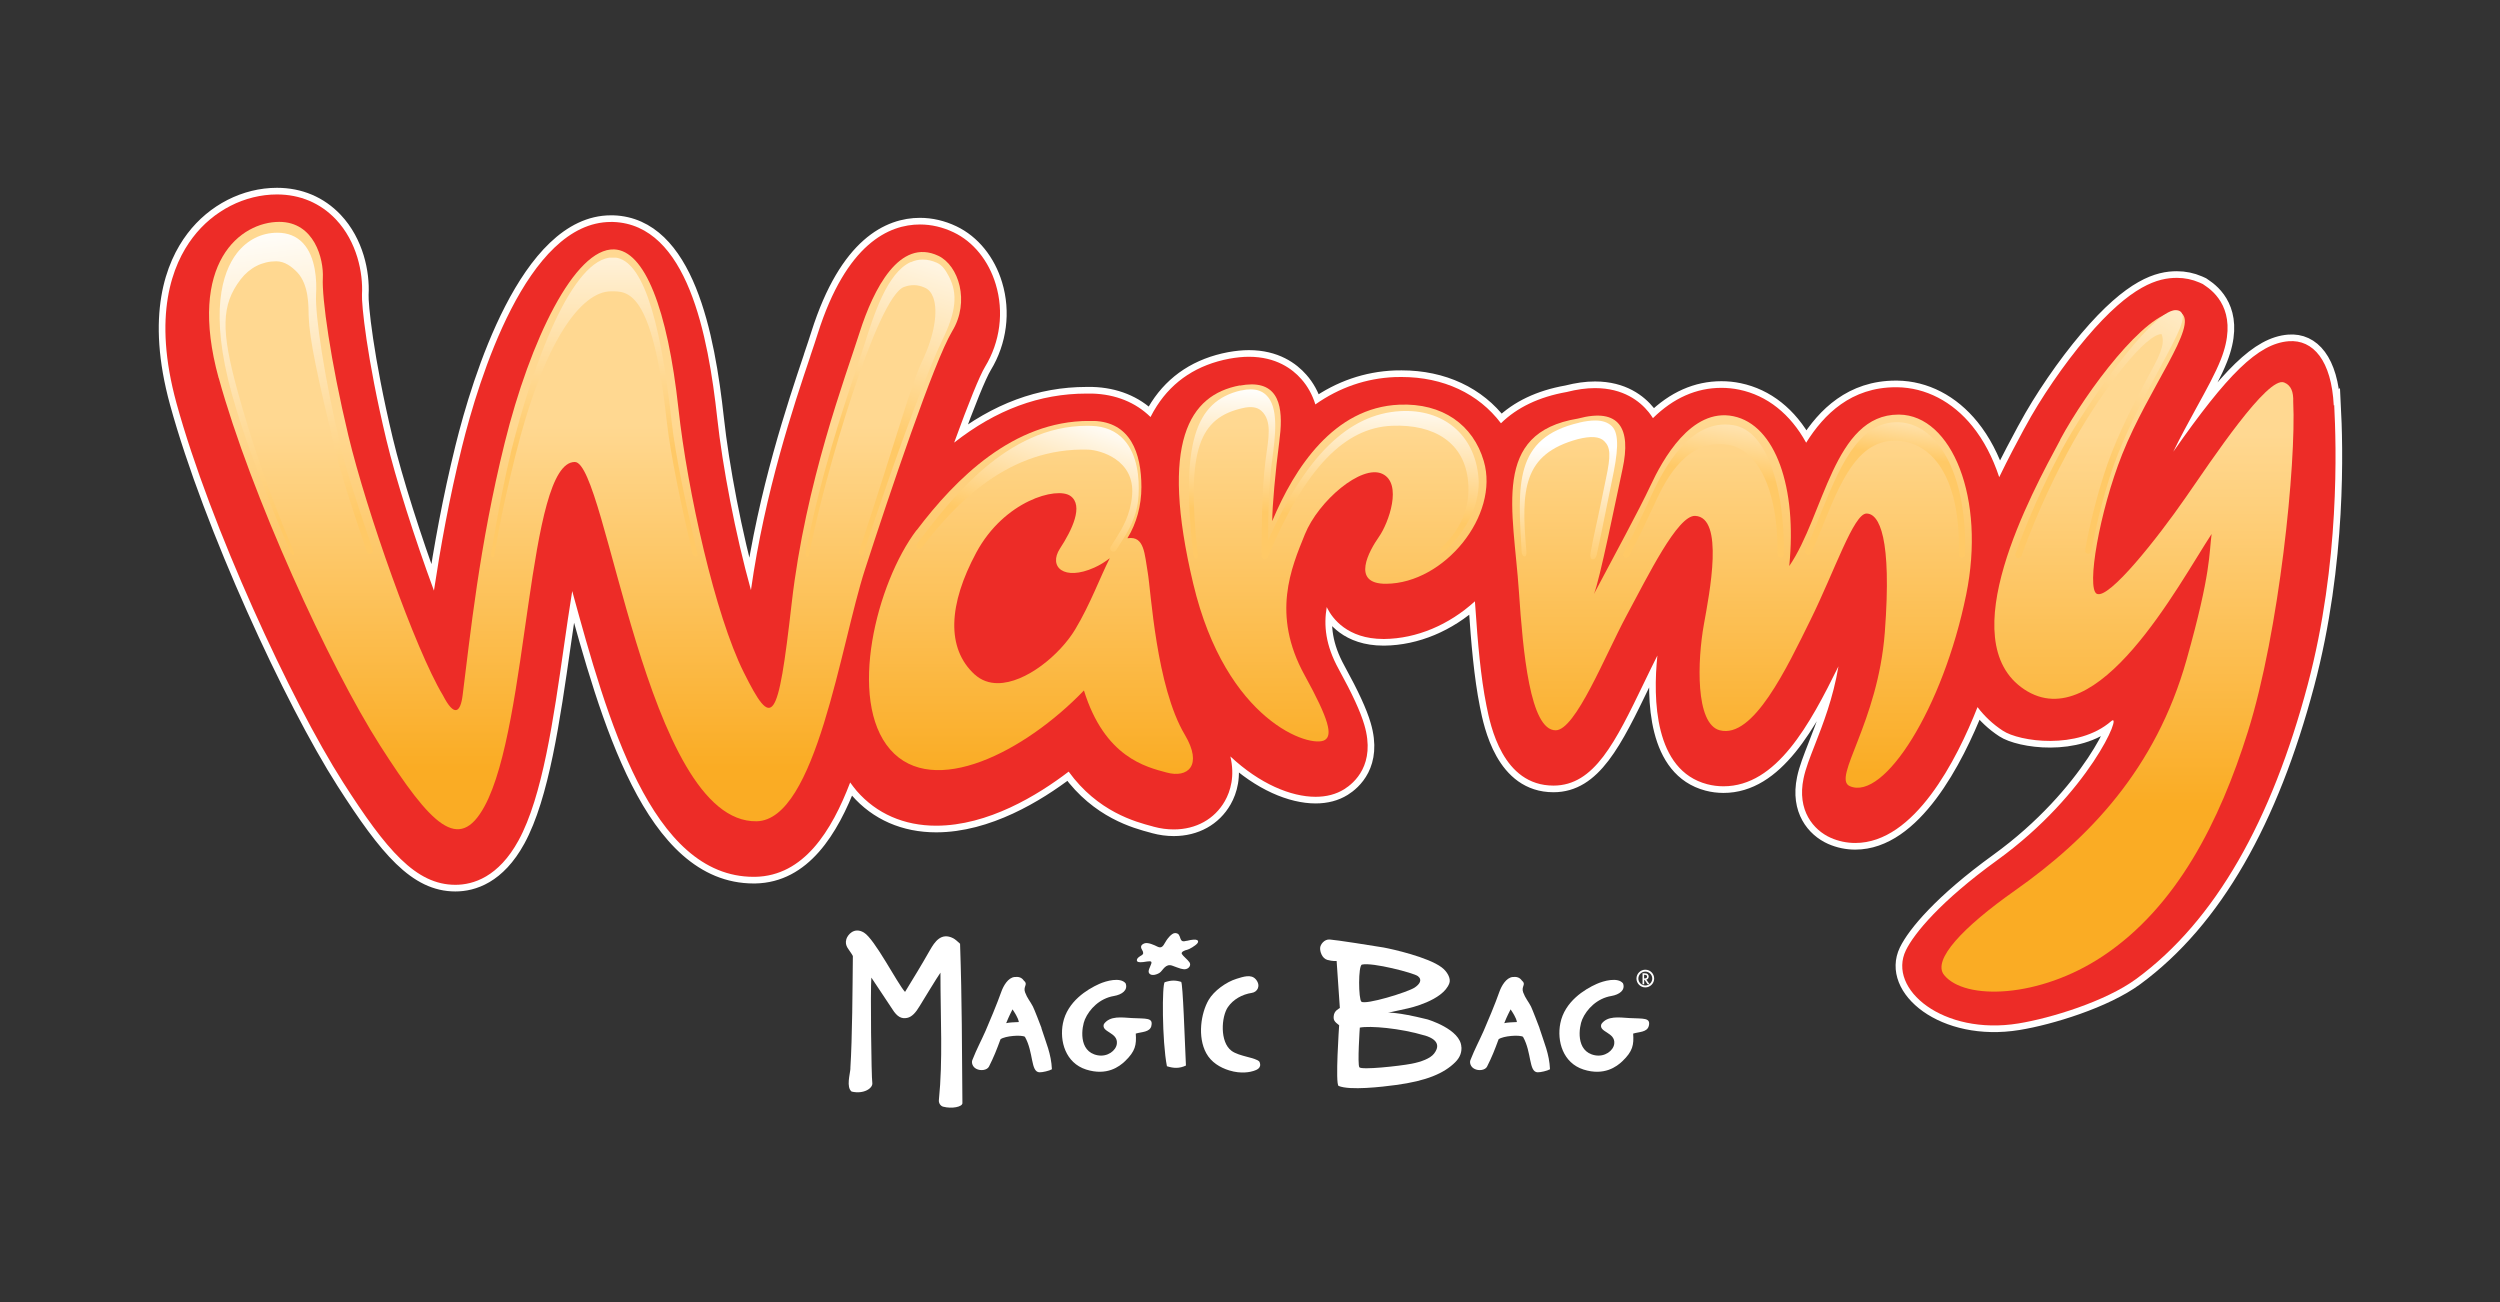 <?xml version="1.0" encoding="UTF-8"?>
<svg id="Layer_1" data-name="Layer 1" xmlns="http://www.w3.org/2000/svg" xmlns:xlink="http://www.w3.org/1999/xlink" viewBox="0 0 288 150">
  <rect x="0" y="0" width="288" height="150" fill="#333333" stroke="none"/>
  <defs>
    <style>
      .cls-1 {
        fill: url(#linear-gradient-12);
      }

      .cls-1, .cls-2, .cls-3, .cls-4, .cls-5, .cls-6, .cls-7, .cls-8, .cls-9, .cls-10, .cls-11, .cls-12, .cls-13, .cls-14, .cls-15, .cls-16, .cls-17, .cls-18 {
        stroke-width: 0px;
      }

      .cls-19 {
        clip-path: url(#clippath-11);
      }

      .cls-2 {
        fill: url(#linear-gradient);
      }

      .cls-3 {
        fill: url(#linear-gradient-6);
      }

      .cls-20 {
        clip-path: url(#clippath-2);
      }

      .cls-21 {
        clip-path: url(#clippath-13);
      }

      .cls-22 {
        stroke: #fff;
        stroke-miterlimit: 10;
        stroke-width: 1.53px;
      }

      .cls-22, .cls-8, .cls-11 {
        fill: #fff;
      }

      .cls-23 {
        clip-path: url(#clippath-6);
      }

      .cls-4 {
        fill: url(#linear-gradient-11);
      }

      .cls-5 {
        fill: url(#linear-gradient-5);
      }

      .cls-6 {
        fill: none;
      }

      .cls-24 {
        clip-path: url(#clippath-7);
      }

      .cls-25 {
        clip-path: url(#clippath-1);
      }

      .cls-26 {
        clip-path: url(#clippath-4);
      }

      .cls-7 {
        fill: url(#linear-gradient-13);
      }

      .cls-27 {
        clip-path: url(#clippath-12);
      }

      .cls-9 {
        fill: url(#linear-gradient-14);
      }

      .cls-10 {
        fill: url(#linear-gradient-2);
      }

      .cls-11 {
        fill-rule: evenodd;
      }

      .cls-12 {
        fill: url(#linear-gradient-7);
      }

      .cls-13 {
        fill: url(#linear-gradient-3);
      }

      .cls-28 {
        clip-path: url(#clippath-9);
      }

      .cls-29 {
        clip-path: url(#clippath);
      }

      .cls-14 {
        fill: url(#linear-gradient-9);
      }

      .cls-15 {
        fill: #ed2c27;
      }

      .cls-30 {
        clip-path: url(#clippath-3);
      }

      .cls-16 {
        fill: url(#linear-gradient-8);
      }

      .cls-31 {
        clip-path: url(#clippath-8);
      }

      .cls-32 {
        clip-path: url(#clippath-5);
      }

      .cls-17 {
        fill: url(#linear-gradient-10);
      }

      .cls-33 {
        clip-path: url(#clippath-10);
      }

      .cls-18 {
        fill: url(#linear-gradient-4);
      }
    </style>
    <clipPath id="clippath">
      <path class="cls-6" d="m237.34,50.67c-3.31,6.16-12.58,23.14-4.14,28.75,8.45,5.6,17.73-12.03,21.58-17.91-.31,2.21-.02,4.34-2.89,14.5-3.53,12.53-11.22,20.56-19.74,26.56-6.05,4.26-9.58,8.02-8.19,9.75,2.38,2.95,10.97,2.69,18.28-2.17,8.56-5.69,13.49-15.59,16.71-25.84,3.64-11.58,5.58-30.93,5.23-38,.04-1.17-.24-1.92-1.05-2.25-1.9-.77-8.27,8.82-11.39,13.32-3.12,4.5-8.82,11.76-10.2,11.02-1.19-.64.3-9.44,2.94-16.07,3.03-7.62,8.82-14.88,6.8-16.26-.2-.09-.42-.13-.65-.13-3.42,0-10.21,8.97-13.31,14.73"/>
    </clipPath>
    <linearGradient id="linear-gradient" x1="-1523.66" y1="899.4" x2="-1523.27" y2="899.4" gradientTransform="translate(97973.04 -165469.05) rotate(-90) scale(108.66 -108.66)" gradientUnits="userSpaceOnUse">
      <stop offset="0" stop-color="#faac24"/>
      <stop offset="1" stop-color="#ffd891"/>
    </linearGradient>
    <clipPath id="clippath-1">
      <path class="cls-6" d="m25.2,43.55c3.67,13.34,12.74,33.19,18.61,42.37,5.88,9.19,9.06,12.37,12,6.98,5.15-9.43,4.9-39.68,10.41-39.68,3.67,0,8.21,41.62,20.94,41.39,6.86-.12,9.67-20.33,12.49-29.02,2.82-8.7,7.97-24,10.04-27.43,2.08-3.42.74-7.59-1.59-8.69-4.46-2.11-7.47,3.8-9.07,8.82-1.59,5.02-6.24,17.27-7.83,31.22-1.59,13.96-2.21,14.57-5.51,7.96-3.31-6.61-6.49-20.88-7.53-30.37-1.27-11.62-3.92-18.24-7.41-18.37-4.53-.16-9.67,10.41-12.61,22.29-2.94,11.88-3.98,22.29-4.84,29.03-.25,2.08-.98,2.57-2.27.06-3.18-5.26-8.82-21.25-10.9-29.94-2.08-8.69-3.06-15.92-2.94-18.12.12-2.21-.98-6.49-5.02-6.49-4.41,0-10.65,4.65-6.98,18"/>
    </clipPath>
    <linearGradient id="linear-gradient-2" x1="-1523.62" y1="895.01" x2="-1523.26" y2="895.01" gradientTransform="translate(97317.1 -165469.05) rotate(-90) scale(108.66 -108.66)" xlink:href="#linear-gradient"/>
    <clipPath id="clippath-2">
      <path class="cls-6" d="m112.29,77.71c-3.31-3.03-3.03-8.09.18-14.06,3.22-5.97,9.28-7.62,10.84-6.52,1.56,1.1.18,3.95-1.2,6.06-1.37,2.11.46,3.77,3.95,2.2.65-.29,1.24-.66,1.79-1.09-1.08,2.1-2.24,5.3-3.99,8.21-1.74,2.9-5.69,6.19-8.92,6.19-.97,0-1.88-.3-2.65-1m-6.71-16.62c-4.59,6.06-7.99,19.56-3.03,25.26,4.96,5.69,15.52.27,22.32-6.8,2.39,7.71,7.16,8.82,9.55,9.46,2.39.65,4.19-.79,2.07-4.36-3.31-5.56-3.9-16.58-4.27-18.69-.37-2.11-.37-4.23-2.29-3.95-.02,0-.04,0-.05,0,1.05-1.7,1.61-3.77,1.61-5.89,0-3.95-1.28-7.49-5.5-7.62-.18,0-.35,0-.53,0-8.74,0-15.36,6.65-19.86,12.59"/>
    </clipPath>
    <linearGradient id="linear-gradient-3" x1="-1523.63" y1="895.82" x2="-1523.26" y2="895.82" gradientTransform="translate(97456.54 -165469.55) rotate(-90) scale(108.66 -108.66)" xlink:href="#linear-gradient"/>
    <clipPath id="clippath-3">
      <path class="cls-6" d="m142.82,44.4c-5.82,1.1-9.25,6.49-5.36,22.84,3.79,15.94,13.57,18.99,15.16,18.01.9-.55.52-2.3-2.33-7.47-3.86-7.01-1.53-12.37.03-16.22,1.56-3.86,6.52-8.08,8.91-6.98,2.39,1.1.73,5.69-.37,7.25-1.1,1.57-3.32,5.46.83,5.42,6.71-.05,13.08-7.89,11.24-14.14-1.22-4.16-4.75-6.71-9.74-6.49-7.52.32-12.06,7.26-14.63,13.41,0-1.65.36-5.72.82-9.21.41-3.13.34-6.54-3.2-6.54-.41,0-.86.05-1.35.14"/>
    </clipPath>
    <linearGradient id="linear-gradient-4" x1="-1523.62" y1="896.37" x2="-1523.26" y2="896.37" gradientTransform="translate(97551.6 -165469.05) rotate(-90) scale(108.66 -108.66)" xlink:href="#linear-gradient"/>
    <clipPath id="clippath-4">
      <path class="cls-6" d="m206.12,65.22c.92-9-1.56-16.26-6.43-17.27-4.87-1.01-8.18,5.05-9.55,7.99-1.38,2.94-4.04,7.8-6.52,12.49.64-1.47,2.54-10.89,3.3-14.42,1.01-4.68-.37-7.07-5.14-5.79-10.02,1.65-7.44,10.47-6.8,19.93.47,6.97,1.28,15.98,4.23,15.98,2.29,0,5.7-8.63,8.17-13.22,2.48-4.59,5.88-11.57,7.9-11.48,3.39.15,1.65,8.91,1.01,12.49-.75,4.16-1.01,11.47,1.83,12.21,3.86,1.01,7.71-7.17,10.47-12.76,2.76-5.6,4.96-12.21,6.43-12.21s2.94,2.76,2.11,13.68c-.79,10.44-6.1,16.81-4.04,17.72,3.95,1.75,10.75-9,13.41-22.04,2.28-11.14-1.66-20.68-7.71-20.76h-.08c-7.45,0-8.57,11.6-12.59,17.45"/>
    </clipPath>
    <linearGradient id="linear-gradient-5" x1="-1523.63" y1="897.12" x2="-1523.26" y2="897.12" gradientTransform="translate(97679.79 -165469.43) rotate(-90) scale(108.66 -108.66)" xlink:href="#linear-gradient"/>
    <clipPath id="clippath-5">
      <path class="cls-6" d="m104.91,30.19c-2.71,1.22-4.26,6.1-5.38,9.66-.24.74-.54,1.64-.89,2.68-1.55,4.62-4.14,12.34-5.82,21.18-.04.2-.1.41.21.44.17.02.18-.25.22-.43,1.67-8.79,7.79-29.54,10.89-30.66.77-.28,1.53-.31,2.4.08.44.19.77.58.97,1.13.6,1.62.09,4.5-1.28,7.34-1.22,2.51-2.82,8.43-7.26,21.91-.06.2.04.4.24.47.19.06.21-.05.27-.24,4.44-13.46,7.71-21.77,9.05-24.52,1.62-3.3,1.84-5.39.77-7.41-.38-.71-.74-1.27-1.37-1.55-.56-.25-1.11-.37-1.63-.37-.47,0-.93.1-1.36.3"/>
    </clipPath>
    <linearGradient id="linear-gradient-6" x1="-1545.03" y1="924.58" x2="-1544.66" y2="924.58" gradientTransform="translate(-109836.55 -65758.41) rotate(-180) scale(71.17 -71.17)" gradientUnits="userSpaceOnUse">
      <stop offset="0" stop-color="#fff"/>
      <stop offset="1" stop-color="#ffc966"/>
    </linearGradient>
    <clipPath id="clippath-6">
      <path class="cls-6" d="m58.83,52.27c-.79,3.21-1.42,6.65-1.93,9.6-.11.65-.22,1.28-.33,1.9-.04.2-.03.39.17.43.02,0,.04,0,.07,0,.17,0,.16-.29.19-.47.11-.62.22-1.25.33-1.91.51-2.94,1.25-6.11,2.03-9.29,3.28-13.24,7.59-18.97,11.04-18.97,1.84,0,4.74-.27,6.38,14.74.48,4.3,1.72,9.95,3,15.52.05.2.25.32.44.27.2-.05.13-.29.08-.48-1.28-5.55-2.46-10.88-2.94-15.14-1.38-12.67-3.59-18.82-6.76-18.82-4.68,0-9.19,12.13-11.78,22.59"/>
    </clipPath>
    <linearGradient id="linear-gradient-7" x1="-1538.64" y1="926.81" x2="-1538.27" y2="926.81" gradientTransform="translate(-74099.54 123159.88) rotate(90) scale(80.03 -80.03)" xlink:href="#linear-gradient-6"/>
    <clipPath id="clippath-7">
      <path class="cls-6" d="m27.27,29.19c-1.68,2.21-3.15,6.8-.58,16.13,1.4,5.09,3.85,11.41,6.74,18.26.08.18.27.42.39.37.14-.07.02-.39-.06-.57-2.88-6.83-4.98-13.19-6.37-18.25-1.95-7.06-1.91-9.99.32-12.93,1.04-1.36,2.49-2.1,4.11-2.1,1,0,1.81.64,2.42,1.27,1.38,1.46,1.29,3.96,1.32,5.1.09,2.66,1.05,7.07,3.04,15.32.72,3.01,2,6.83,3.36,10.88l.3.89c.05.15.19.25.34.25.04,0,.08,0,.11-.02.2-.06.3-.27.23-.46l-.3-.89c-1.35-4.03-2.64-7.84-3.35-10.81-1.96-8.19-3-15.43-2.88-17.69.09-1.53,0-4.34-1.52-5.95-.74-.78-1.73-1.18-2.94-1.18-1.85,0-3.51.85-4.69,2.39"/>
    </clipPath>
    <linearGradient id="linear-gradient-8" x1="-1535.21" y1="925.45" x2="-1534.84" y2="925.45" gradientTransform="translate(-87303.35 144919.5) rotate(90) scale(94.38 -94.38)" xlink:href="#linear-gradient-6"/>
    <clipPath id="clippath-8">
      <path class="cls-6" d="m190.11,57.38l-.35.76c-.7,1.49-1.65,3.54-2.73,5.57-.1.18-.03.4.15.5.06.03.11.04.17.04.13,0,.26-.07.32-.19,1.09-2.05,2.05-4.11,2.75-5.61l.35-.76c1.22-2.61,3.6-7.19,8.31-6.45,3.18.51,5.8,4.79,5.69,12.63,0,.21.16.37.36.37h0c.2,0,.36-.16.37-.36.1-6.94-1.66-14.24-5.82-14.9-.31-.05-.62-.08-.92-.08-4.69,0-7.44,5.87-8.66,8.46"/>
    </clipPath>
    <linearGradient id="linear-gradient-9" x1="-1556.64" y1="942.23" x2="-1556.28" y2="942.23" gradientTransform="translate(-51464.42 -31232.67) rotate(-179.99) scale(33.2 -33.2)" xlink:href="#linear-gradient-6"/>
    <clipPath id="clippath-9">
      <path class="cls-6" d="m181.94,48.69c-7.58,1.74-7.08,7.21-6.65,14.89.01.2.14.53.34.53s.23-.39.21-.59c-.63-7.12-.4-11.21,5.92-12.93,1.51-.38,2.5-.31,3.04.22.73.71.79,1.62.19,4.4-.16.73-.37,1.8-.62,3.01-.35,1.75-.84,3.72-1.14,5.5-.07.42.02.68.22.71.32.06.47-.38.5-.56.39-1.77.79-3.76,1.14-5.51.24-1.21.45-2.27.61-3.01.66-3.1.91-5.35-.02-6.26-.46-.44-1.09-.65-1.92-.65-.53,0-1.14.08-1.82.24"/>
    </clipPath>
    <linearGradient id="linear-gradient-10" x1="-1549.46" y1="940.2" x2="-1549.1" y2="940.2" gradientTransform="translate(-60305.48 -36657.3) rotate(-180) scale(39.04 -39.04)" xlink:href="#linear-gradient-6"/>
    <clipPath id="clippath-10">
      <path class="cls-6" d="m209.61,59.53c-.53,1.31-1.07,2.65-1.63,3.87-.09.19,0,.4.18.48.18.09.4,0,.49-.18.57-1.22,1.11-2.58,1.64-3.9,2.12-5.24,4.16-9.27,8.37-9.02,4.29.26,7.25,4.82,6.99,13.09,0,.2.15.37.35.37,0,0,0,0,0,0,.2,0,.36-.15.37-.35.28-8.69-2.82-14.96-7.53-15.24-.12,0-.23-.01-.34-.01-4.52,0-6.74,5.53-8.9,10.89"/>
    </clipPath>
    <linearGradient id="linear-gradient-11" x1="-1567.4" y1="955.95" x2="-1567.03" y2="955.95" gradientTransform="translate(-35898.82 -21975.24) rotate(-180) scale(23.05 -23.05)" xlink:href="#linear-gradient-6"/>
    <clipPath id="clippath-11">
      <path class="cls-6" d="m250.32,35.77c-2.84.7-9.97,10.76-12.75,15.94-.97,1.8-3.43,6.59-5.39,12.09-.07.19.03.4.22.47.04.02.08.02.12.02.15,0,.3-.1.35-.25,1.94-5.46,4.38-10.2,5.34-11.98,3.25-6.05,8.35-13.01,10.58-13.55.08-.02.17-.03.24,0,.14.55.41,1.19-.86,3.56-1.53,2.84-3.43,6.37-4.85,9.94-1.4,3.53-2.6,8.37-3.11,11.37-.03.2.1.39.3.42.2.03.39-.1.42-.3.51-2.97,1.68-7.75,3.07-11.23,1.4-3.53,3.29-7.04,4.81-9.86,2.25-4.18,3.13-5.9,2.38-6.52-.15-.11-.34-.16-.54-.16-.11,0-.22.01-.33.04"/>
    </clipPath>
    <linearGradient id="linear-gradient-12" x1="-1543.74" y1="915.94" x2="-1543.37" y2="915.94" gradientTransform="translate(-136981.11 74744.02) rotate(120.75) scale(87.05 -87.05)" xlink:href="#linear-gradient-6"/>
    <clipPath id="clippath-12">
      <path class="cls-6" d="m143,44.97c-5.43,1.23-6.94,6.34-5.55,18.86.02.2.14.55.34.53.2-.02.2-.4.18-.59-1.33-12.04.23-15.64,5.2-16.76.97-.22,1.67-.11,2.14.32,1.26,1.15.83,3.13.5,5.53l-.04.34c-.44,3.35-.43,8.6-.43,10.58v.26c0,.18.12.33.3.36.02,0,.04.01.07.01.14,0,.28-.09.34-.23,4.32-10.35,8.91-14.91,14.3-15.13,4.89-.21,8.4,1.96,8.78,6.48.22,2.55-.55,5.13-2.96,7.44-.15.14-.28.37-.14.52.11.12.33.08.52-.1,2.6-2.44,4.01-5.6,3.77-8.37-.42-4.94-4.04-7.93-8.99-7.66-6.02.34-10.91,5.18-15.25,14.89,0-2.45.08-6.32.43-8.96l.05-.34c.35-2.71.81-6.08-.74-7.48-.45-.41-1.04-.62-1.76-.62-.32,0-.67.04-1.05.13"/>
    </clipPath>
    <linearGradient id="linear-gradient-13" x1="-1549.96" y1="941.61" x2="-1549.59" y2="941.61" gradientTransform="translate(-59603.97 -36260.08) rotate(-180) scale(38.56 -38.56)" xlink:href="#linear-gradient-6"/>
    <clipPath id="clippath-13">
      <path class="cls-6" d="m105.62,62.65c-.13.17-.1.39.07.51.16.13.39.09.51-.07,3.85-5.08,10-11.58,19.18-11.29,1.36.05,5.37,1.16,5.04,5.23-.19,2.29-1.1,3.8-2.03,5.26-.16.23-.3.47-.45.7-.11.17-.06.4.12.51.06.04.12.05.2.05.12,0,.24-.06.31-.17.14-.23.29-.46.44-.69.94-1.46,2.01-3.13,2.15-5.61.11-1.97-.1-4.69-1.7-6.44-.92-1-2.17-1.53-3.73-1.58-.16,0-.32-.01-.48-.01-9.32,0-15.75,8.5-19.62,13.61"/>
    </clipPath>
    <linearGradient id="linear-gradient-14" x1="-1556.84" y1="935.32" x2="-1556.47" y2="935.32" gradientTransform="translate(-55764.6 48397.73) rotate(108.14) scale(40.69 -40.69)" xlink:href="#linear-gradient-6"/>
  </defs>
  <g>
    <path class="cls-22" d="m268.85,46.72c-.26-5.18-2.37-7.63-5.2-7.41-3.53.28-7.06,3.82-13.29,12.73.85-1.75,1.79-3.46,2.66-5.05,1.17-2.13,2.19-3.97,2.83-5.6,1.95-4.96-.25-7.41-1.73-8.42l-.36-.25-.4-.18c-.81-.35-1.68-.53-2.58-.53-2.13,0-5.24.78-10.42,6.89-2.58,3.04-5.3,7.01-7.09,10.35l-.13.23c-.73,1.36-1.76,3.27-2.83,5.49-.75-2.27-1.78-4.25-3.09-5.87-2.3-2.85-5.38-4.45-8.68-4.49h-.14c-5.14,0-8.28,3.11-10.33,6.39-1.82-3.31-4.49-5.44-7.71-6.11-.67-.14-1.36-.21-2.05-.21-2.89,0-5.53,1.17-7.89,3.49-.15-.24-.32-.47-.49-.69-1.02-1.26-2.92-2.77-6.18-2.77-1.02,0-2.09.15-3.27.45-3.17.56-5.7,1.77-7.57,3.6-2.58-3.42-6.64-5.33-11.45-5.33-.26,0-.52,0-.78.01-3.31.14-6.38,1.2-9.15,3.15-.35-1.12-.89-2.1-1.61-2.91-1.03-1.18-2.92-2.58-6.05-2.58-.71,0-1.46.08-2.24.22-3.66.69-6.47,2.52-8.35,5.43-.27.41-.51.84-.74,1.29-1.72-1.69-4.02-2.62-6.71-2.7-.22,0-.45,0-.67,0-5.38,0-10.41,1.86-15.24,5.65,1.66-4.57,2.93-7.7,3.56-8.74,1.74-2.86,2.19-6.33,1.23-9.5-.82-2.73-2.59-4.91-4.86-5.99-1.26-.6-2.56-.9-3.87-.9-3.55,0-8.48,2.18-11.78,12.59-.22.71-.51,1.56-.84,2.54l-.02.08c-1.87,5.56-5.23,15.57-6.83,26.91-1.81-6.51-3.28-14.28-3.88-19.79-1.05-9.56-3.43-22.32-11.99-22.62-.09,0-.18,0-.27,0-9.68,0-15.22,18.12-17.15,25.91-1.49,6.02-2.49,11.67-3.23,16.56-2.22-6.02-4.41-12.9-5.48-17.37-2.29-9.57-2.87-15.71-2.81-16.74.14-2.5-.58-6.09-3.01-8.66-1.78-1.88-4.12-2.87-6.78-2.87-3.71,0-7.34,1.85-9.7,4.96-2.39,3.14-4.65,8.99-1.88,19.08,3.89,14.15,13.24,34.38,19.19,43.68,5.01,7.83,8.39,11.81,12.94,11.81,2.05,0,4.97-.89,7.28-5.12,2.75-5.03,4.02-13.92,5.25-22.52.27-1.86.58-4.05.93-6.2,4.04,14.76,9.1,32.92,20.9,32.92h.17c5.61-.1,8.82-5.29,10.95-10.87.24.34.49.65.75.97,2.29,2.63,5.46,4.01,9.16,4.01,5.95,0,11.69-3.5,15.26-6.23,3.36,4.63,7.68,5.78,9.64,6.3l.17.05c.77.21,1.55.31,2.3.31,2.56,0,4.7-1.19,5.88-3.26.66-1.16,1.17-2.88.64-5.15,3.38,3.16,6.98,4.65,9.82,4.65,1.25,0,2.36-.29,3.29-.87,1.14-.71,3.67-2.84,2.32-7.42-.45-1.53-1.36-3.51-2.96-6.43-1.51-2.74-1.73-5.02-1.37-7.14.03.07.07.13.1.2.54,1.05,2.25,3.48,6.43,3.48h.1c3.72-.04,7.44-1.61,10.44-4.34.02.27.04.54.06.8.26,3.86.6,7.89,1.27,11.22.45,2.28,1.85,9.21,7.72,9.21,4.71,0,7.12-4.99,10.45-11.88.54-1.11,1.05-2.18,1.52-3.1-.51,5-.37,13.22,5.74,14.82.61.16,1.24.24,1.87.24,6.13,0,9.95-7.12,13.25-13.82-.61,3.67-1.8,6.7-2.71,9.03-.59,1.52-1.07,2.72-1.31,3.88-.77,3.68,1.12,5.95,3.14,6.85.89.39,1.84.59,2.82.59,6.82,0,11.69-9.59,14.08-15.65.8,1.05,1.77,1.97,2.92,2.72,1.88,1.25,8.62,2.25,12.48-1.1,1.42-1.23-2.5,8.33-13.14,16.02-6.51,4.71-9.56,8.42-10.51,10.37-2.17,4.48,4.3,9.85,12.97,8.43,3.69-.6,10.03-2.53,13.58-5.14,9.13-6.71,15.59-18.26,19.74-33.89,3.73-14.03,3.29-27.59,3.05-32.21Z"/>
    <path class="cls-15" d="m268.85,46.72c-.26-5.18-2.37-7.63-5.2-7.41-3.53.28-7.06,3.82-13.29,12.73.85-1.75,1.79-3.46,2.66-5.05,1.17-2.13,2.19-3.97,2.83-5.6,1.95-4.96-.25-7.41-1.73-8.42l-.36-.25-.4-.18c-.81-.35-1.68-.53-2.58-.53-2.13,0-5.24.78-10.42,6.89-2.58,3.04-5.3,7.01-7.09,10.35l-.13.23c-.73,1.36-1.76,3.27-2.83,5.49-.75-2.27-1.78-4.25-3.09-5.87-2.3-2.85-5.38-4.45-8.68-4.49h-.14c-5.14,0-8.28,3.11-10.33,6.39-1.82-3.31-4.49-5.44-7.71-6.11-.67-.14-1.36-.21-2.05-.21-2.89,0-5.53,1.17-7.89,3.49-.15-.24-.32-.47-.49-.69-1.02-1.26-2.92-2.77-6.18-2.77-1.02,0-2.09.15-3.27.45-3.17.56-5.7,1.77-7.57,3.6-2.58-3.42-6.64-5.33-11.45-5.33-.26,0-.52,0-.78.01-3.31.14-6.38,1.2-9.15,3.15-.35-1.12-.89-2.1-1.61-2.91-1.03-1.18-2.92-2.58-6.05-2.58-.71,0-1.46.08-2.24.22-3.66.69-6.47,2.52-8.35,5.43-.27.41-.51.84-.74,1.29-1.72-1.69-4.02-2.62-6.71-2.7-.22,0-.45,0-.67,0-5.38,0-10.41,1.86-15.24,5.65,1.66-4.57,2.93-7.7,3.56-8.74,1.74-2.86,2.19-6.33,1.23-9.5-.82-2.73-2.59-4.91-4.86-5.99-1.26-.6-2.56-.9-3.87-.9-3.55,0-8.48,2.18-11.78,12.59-.22.71-.51,1.56-.84,2.54l-.02.08c-1.87,5.56-5.23,15.57-6.83,26.91-1.81-6.51-3.28-14.28-3.88-19.79-1.05-9.56-3.43-22.32-11.99-22.62-.09,0-.18,0-.27,0-9.68,0-15.22,18.12-17.15,25.91-1.49,6.02-2.49,11.67-3.23,16.56-2.22-6.02-4.41-12.9-5.48-17.37-2.29-9.57-2.87-15.71-2.81-16.74.14-2.5-.58-6.09-3.01-8.66-1.78-1.88-4.12-2.87-6.78-2.87-3.71,0-7.34,1.85-9.7,4.96-2.39,3.14-4.65,8.99-1.88,19.08,3.89,14.15,13.24,34.38,19.19,43.68,5.01,7.83,8.39,11.81,12.94,11.81,2.05,0,4.97-.89,7.28-5.12,2.75-5.03,4.02-13.92,5.25-22.52.27-1.86.58-4.05.93-6.2,4.04,14.76,9.1,32.92,20.9,32.92h.17c5.61-.1,8.82-5.29,10.95-10.87.24.34.49.65.75.97,2.29,2.63,5.46,4.01,9.16,4.01,5.95,0,11.69-3.5,15.26-6.23,3.36,4.63,7.68,5.78,9.64,6.3l.17.05c.77.21,1.55.31,2.3.31,2.56,0,4.7-1.19,5.88-3.26.66-1.16,1.17-2.88.64-5.15,3.38,3.16,6.98,4.65,9.82,4.65,1.25,0,2.36-.29,3.29-.87,1.14-.71,3.67-2.84,2.32-7.42-.45-1.53-1.36-3.51-2.96-6.43-1.51-2.74-1.73-5.02-1.37-7.14.03.07.07.13.1.2.54,1.05,2.25,3.48,6.43,3.48h.1c3.72-.04,7.44-1.61,10.44-4.34.02.27.04.54.06.8.26,3.86.6,7.89,1.27,11.22.45,2.28,1.85,9.21,7.72,9.21,4.71,0,7.12-4.99,10.45-11.88.54-1.11,1.05-2.18,1.52-3.1-.51,5-.37,13.22,5.74,14.82.61.16,1.24.24,1.87.24,6.13,0,9.95-7.12,13.25-13.82-.61,3.67-1.8,6.7-2.71,9.03-.59,1.52-1.07,2.72-1.31,3.88-.77,3.68,1.12,5.95,3.14,6.85.89.39,1.84.59,2.82.59,6.82,0,11.69-9.59,14.08-15.65.8,1.05,1.77,1.97,2.92,2.72,1.88,1.25,8.62,2.25,12.48-1.1,1.42-1.23-2.5,8.33-13.14,16.02-6.51,4.71-9.56,8.42-10.51,10.37-2.17,4.48,4.3,9.85,12.97,8.43,3.69-.6,10.03-2.53,13.58-5.14,9.13-6.71,15.59-18.26,19.74-33.89,3.73-14.03,3.29-27.59,3.05-32.21Z"/>
    <g class="cls-29">
      <polygon class="cls-2" points="218.61 117.07 224.76 35.93 271.69 35.93 271.69 112.51 218.61 117.07"/>
    </g>
    <g class="cls-25">
      <rect class="cls-10" x="21.52" y="25.54" width="90.25" height="72.74"/>
    </g>
    <g class="cls-20">
      <rect class="cls-13" x="97.6" y="48.5" width="41.02" height="43.54"/>
    </g>
    <g class="cls-30">
      <rect class="cls-18" x="133.57" y="44.26" width="39.19" height="41.96"/>
    </g>
    <g class="cls-26">
      <rect class="cls-5" x="171.77" y="46.94" width="57.02" height="45.37"/>
    </g>
    <g class="cls-32">
      <rect class="cls-3" x="82.56" y="33.55" width="37.95" height="26.96" transform="translate(26.64 130.17) rotate(-72.84)"/>
    </g>
    <g class="cls-23">
      <rect class="cls-12" x="56.53" y="29.68" width="23.89" height="34.54"/>
    </g>
    <g class="cls-24">
      <rect class="cls-16" x="21.82" y="25.75" width="23.48" height="39.31" transform="translate(-5.53 4.66) rotate(-7.34)"/>
    </g>
    <g class="cls-31">
      <rect class="cls-14" x="187.26" y="46.17" width="18.03" height="20.83" transform="translate(110.11 241.79) rotate(-81.13)"/>
    </g>
    <g class="cls-28">
      <rect class="cls-17" x="172.19" y="49.97" width="16.6" height="12.99" transform="translate(115.62 234.12) rotate(-87.31)"/>
    </g>
    <g class="cls-33">
      <rect class="cls-4" x="208.2" y="46.03" width="18.16" height="20.82" transform="translate(130.03 263.28) rotate(-81.69)"/>
    </g>
    <g class="cls-19">
      <polygon class="cls-1" points="264.49 43.2 246.75 73 219.56 56.82 237.3 27.01 264.49 43.2"/>
    </g>
    <g class="cls-27">
      <rect class="cls-7" x="142.57" y="36.85" width="21.47" height="35.53" transform="translate(90.17 204.62) rotate(-86.78)"/>
    </g>
    <g class="cls-21">
      <polygon class="cls-9" points="135.54 50.44 128.76 71.17 101.2 62.14 107.99 41.42 135.54 50.44"/>
    </g>
  </g>
  <g>
    <path class="cls-8" d="m168.36,120.63c.02.52-.09,1.12-.73,1.75-1.28,1.27-3.3,2.14-6.81,2.61-1.61.22-5.33.65-6.61.11-.41-.17.06-6.99.06-6.99-.55-.42-.66-.59-.63-1.03.04-.65.6-.87.71-.96l-.37-5.41s-.46.04-1.07-.13c-.61-.17-.86-.96-.83-1.39.03-.4.48-1,1.1-.96.62.03,5.21.75,6.2.92.99.18,5.14,1.11,6.7,2.29.63.47,1.08,1.26.89,1.81-.72,2.05-4.76,2.91-4.76,2.91l-2.32.51s.91-.14,4.54.76c0,0,3.85,1.13,3.92,3.2Zm-5.04-8.19c-.45-.35-5.21-1.6-6.42-1.32-.45.1-.4,3.99-.07,4.27.46.4,5.33-1.08,6.15-1.63.53-.36.93-.87.35-1.32Zm.81,6.85c-2.83-.85-6.32-1.14-7.48-.91,0,0-.29,4.25-.05,4.57.24.33,4.56-.13,6.02-.41,1.09-.21,2.15-.6,2.58-1.16.43-.55.85-1.52-1.08-2.1Z"/>
    <g>
      <path class="cls-8" d="m189.65,112.85l.39.54h-.23l-.36-.52h-.04v.52h-.19v-1.27h.22c.17,0,.29.03.37.1.08.07.12.16.12.28,0,.09-.03.17-.08.23-.05.07-.12.11-.2.13m-.24-.15h.06c.18,0,.27-.07.27-.21,0-.13-.09-.2-.27-.2h-.07v.4Z"/>
      <path class="cls-8" d="m189.54,111.71c-.56,0-1.02.46-1.02,1.02s.46,1.02,1.02,1.02,1.02-.46,1.02-1.02-.45-1.02-1.02-1.02m0,1.82c-.44,0-.8-.36-.8-.8s.36-.8.8-.8.8.36.8.8-.36.8-.8.8"/>
    </g>
    <path class="cls-8" d="m119.97,118.45c.53,1.67,1.13,2.94,1.21,4.73-.3.18-1.09.36-1.43.35-1.04-.04-.66-2.28-1.68-4.09-.39-.25-2.27-.11-2.81.28-.46,1.25-.76,2.02-1.33,3.15-.21.41-.95.54-1.48.25-.43-.23-.55-.71-.44-.99.55-1.39.95-2.07,1.53-3.38.37-.84,1.37-3.24,1.8-4.47.25-.71.78-1.65,1.54-1.73.47-.05.82.05,1.06.41.55.44-.11.66.15,1.36.26.7.56.98.9,1.63.15.28.9,2.22,1,2.5Zm-3.33-2.17c-.14.3-.37.7-.73,1.59.37-.1.99-.1,1.46-.13-.07-.48-.54-1.19-.73-1.46Z"/>
    <path class="cls-8" d="m177.35,118.45c.53,1.67,1.13,2.94,1.21,4.73-.31.18-1.09.36-1.43.35-1.03-.04-.66-2.28-1.68-4.09-.4-.25-2.27-.11-2.81.28-.46,1.25-.76,2.02-1.33,3.15-.2.41-.95.54-1.48.25-.43-.23-.55-.71-.44-.99.55-1.39.95-2.07,1.53-3.38.37-.84,1.38-3.24,1.8-4.47.25-.71.79-1.65,1.54-1.73.46-.05.81.05,1.06.41.55.44-.11.66.15,1.36.26.7.56.98.9,1.63.14.28.89,2.22.99,2.5Zm-3.33-2.17c-.14.3-.38.7-.73,1.59.37-.1.99-.1,1.46-.13-.07-.48-.54-1.19-.73-1.46Z"/>
    <path class="cls-8" d="m132.64,118.19c-.19.74-1.13.67-1.8.88.09,1.3-.04,2.03-1.24,3.18-.65.62-2.09,1.72-4.48.96-2.37-.76-3.08-3.27-2.67-5.33.5-2.51,2.81-3.92,4.18-4.53.8-.36,2.44-.81,3.04-.07.3.78-.41,1.3-1.35,1.46-1.62.27-2.82,1.49-3.34,2.7-.36.83-.83,3.7,1.47,4.13,1.13.21,2.11-.53,2.21-1.32.17-1.35-1.85-1.32-1.49-2.28.7-.98,2.05-.76,3.22-.69,1.63.09,2.49-.08,2.24.92Z"/>
    <path class="cls-8" d="m189.94,118.19c-.19.74-1.13.67-1.8.88.09,1.3-.04,2.03-1.24,3.18-.65.62-2.1,1.72-4.48.96-2.37-.76-3.08-3.27-2.67-5.33.5-2.51,2.81-3.92,4.18-4.53.8-.36,2.44-.81,3.04-.07.3.78-.41,1.3-1.35,1.46-1.62.27-2.83,1.49-3.35,2.7-.36.83-.82,3.7,1.48,4.13,1.13.21,2.11-.53,2.21-1.32.17-1.35-1.85-1.32-1.48-2.28.69-.98,2.05-.76,3.22-.69,1.62.09,2.49-.08,2.24.92Z"/>
    <path class="cls-8" d="m144.67,112.82c.62.74.18,1.47-.46,1.56-1.12.17-2.14.75-2.75,1.63-.77,1.11-.96,4.04.42,5.05.88.65,2.78.76,3.2,1.24.34.74-.33.96-.66,1.07-.33.11-1.41.38-2.82-.06-1.06-.33-2.07-.94-2.64-1.98-1.03-1.89-.61-4.61.27-6.13.61-1.05,2.02-2.08,3.24-2.45.73-.22,1.65-.56,2.19.06Z"/>
    <path class="cls-8" d="m97.96,123.09c.23-3.56.25-9.29.29-12.96-.4-.75-.99-1.11-.75-1.94.14-.48.89-1.44,2.02-.76,1.25.74,3.84,5.85,4.74,6.84,1.04-1.7,1.87-3.05,2.88-4.83.53-.92,1.27-2.06,2.66-1.36.22.11.57.42.8.64.23,6.68.21,11.85.27,18.36,0,.43-1.2.68-2.22.41-.31-.08-.53-.43-.49-.76.47-4.7.18-9.25.18-14.68-.33.45-2.26,3.63-2.39,3.84-.45.76-.9,1.26-1.44,1.37-.64.13-1.14-.09-1.71-1-.38-.6-1.98-2.96-2.42-3.64-.12,1.55,0,11.46.11,12.13.09.6-.97,1.33-2.38,1-.65-.5-.18-2.01-.14-2.66Z"/>
    <path class="cls-8" d="m136.07,113.11c.2.14.42,6.83.55,9.64-.75.35-1.4.33-2.19.08-.57-2.9-.57-9.52-.25-9.68.73-.24,1.24-.24,1.88-.04Z"/>
    <path class="cls-11" d="m136.69,108.38c-.35.09-.57.12-.7-.25-.13-.38-.18-.61-.6-.64-.42-.03-.99.74-1.24,1.21-.25.47-.48.51-.82.35-.34-.17-1.09-.53-1.5-.37-.41.16-.47.41-.27.73.19.32.18.5-.03.63-.23.13-.61.34-.56.64.02.11.18.22.73.15.65-.09,1.05-.21.93.18-.12.39-.48.88-.21,1.16.27.28.86.11,1.19-.12.34-.23.65-1.1,1.45-.8.81.3,1.2.47,1.56.39.36-.08.63-.46.4-.79-.23-.33-.73-.7-.87-.95-.14-.25.38-.44.6-.48.23-.04.98-.48,1.19-.75.2-.27.13-.63-1.24-.28"/>
  </g>
</svg>